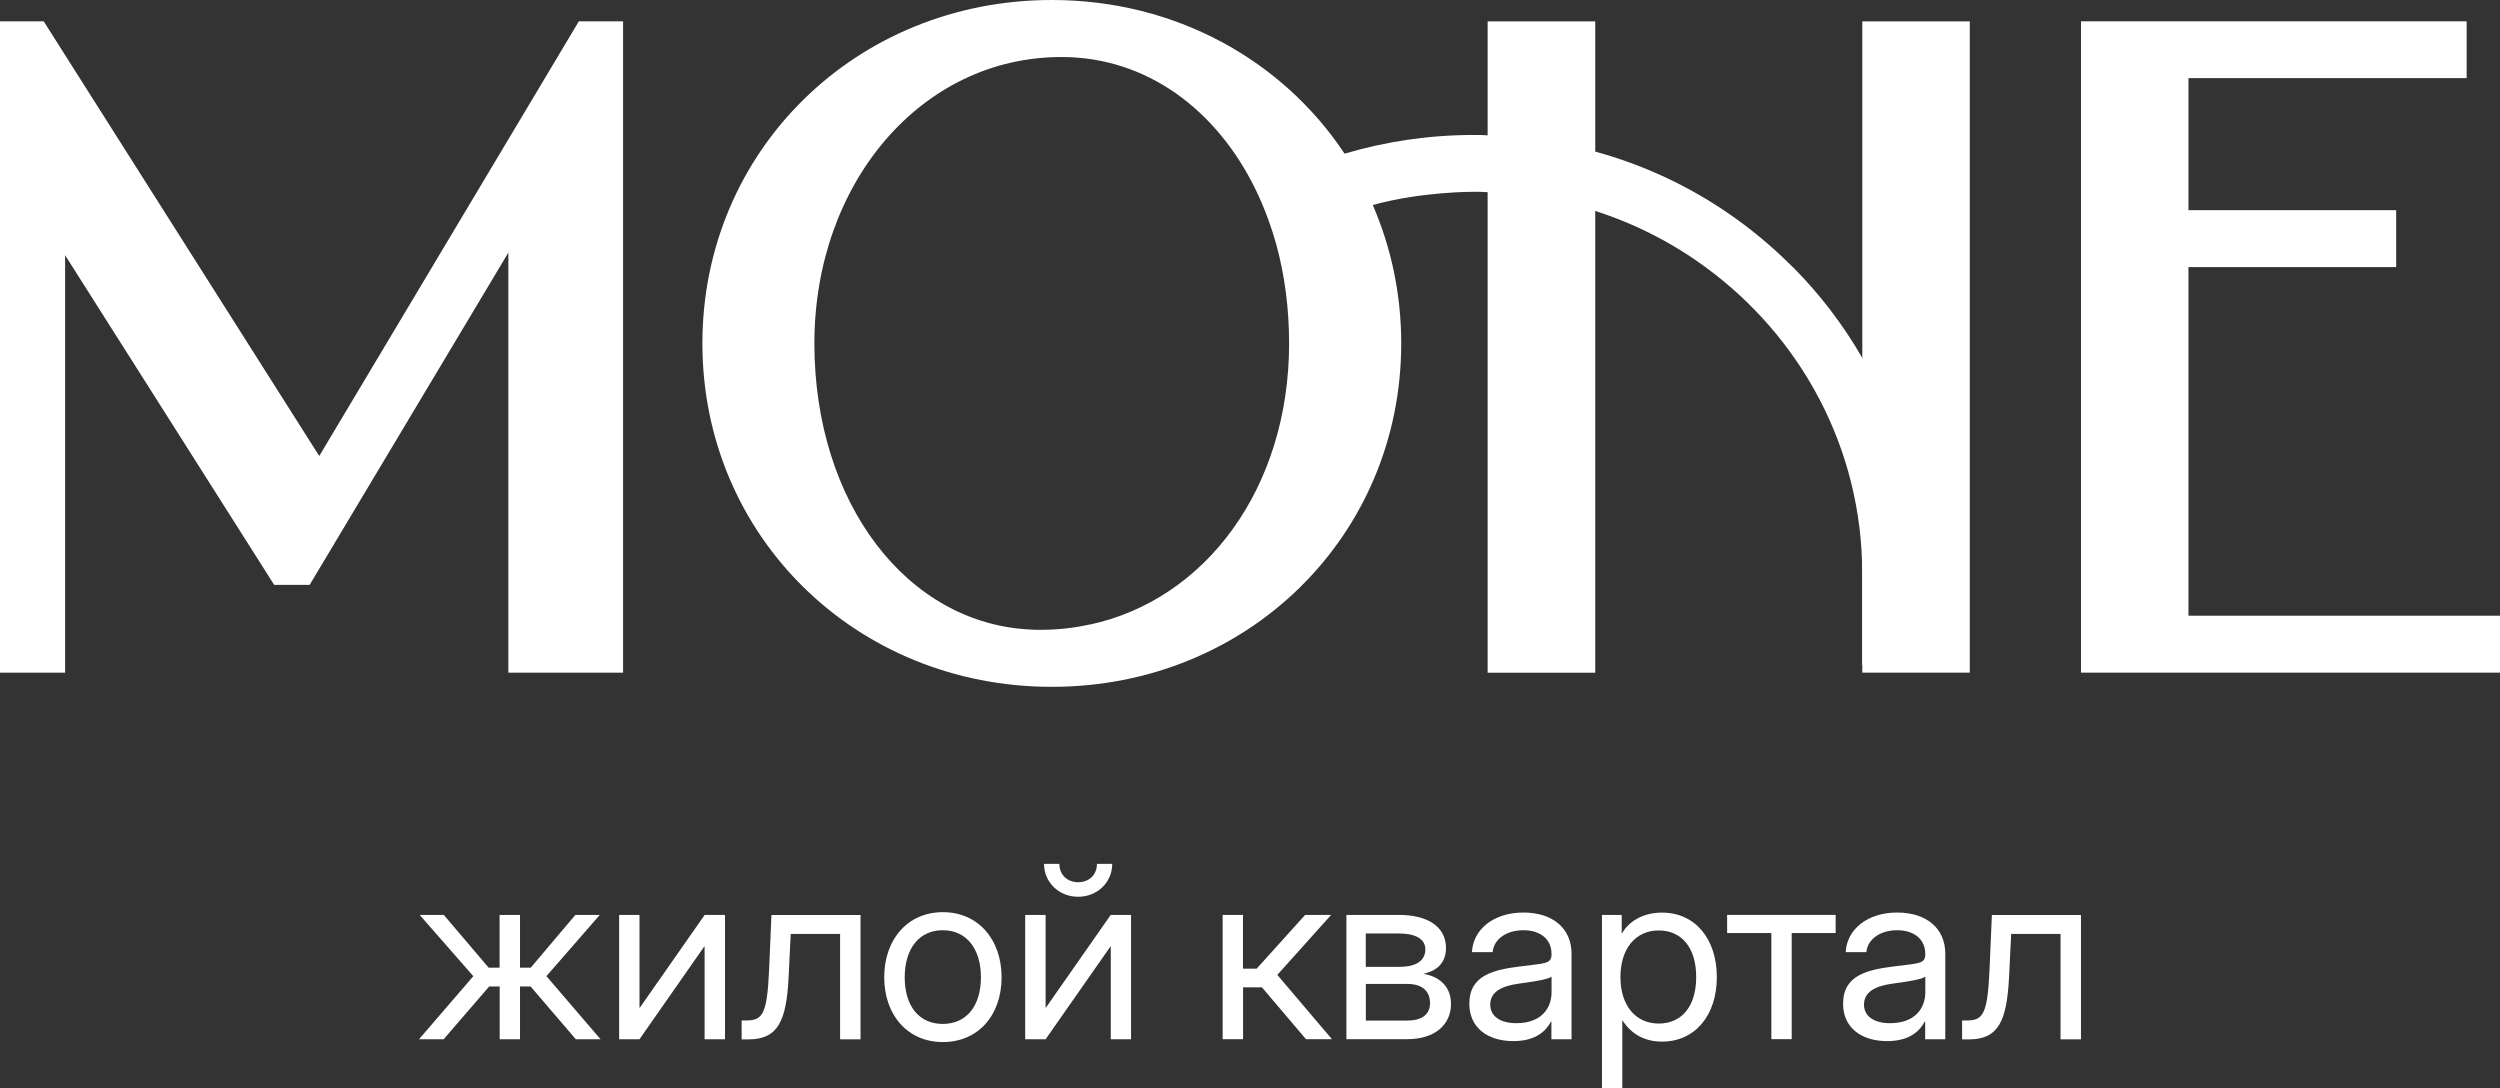<?xml version="1.0" encoding="UTF-8"?> <svg xmlns="http://www.w3.org/2000/svg" width="147" height="64" viewBox="0 0 147 64" fill="none"><rect x="0" y="0" width="147" height="64" fill="#333333" stroke="none"/><g clip-path="url(#clip0_227_680)"><path d="M27.829 57.397L24.677 53.797H26.095L28.732 56.899H29.376V53.797H30.577V56.899H31.208L33.831 53.797H35.268L32.129 57.397L35.312 61.107H33.858L31.199 58.005H30.577V61.107H29.381V58.005H28.763L26.086 61.107H24.637L27.834 57.397H27.829Z" fill="white"></path><path d="M41.43 61.107V55.658H41.408L37.602 61.107H36.406V53.797H37.602V59.25H37.624L41.435 53.797H42.631V61.107H41.435H41.43Z" fill="white"></path><path d="M43.618 60.002H43.898C44.85 60.002 45.108 59.608 45.223 57.013L45.361 53.801H50.599V61.112H49.398V54.915H46.495L46.37 57.463C46.242 59.993 45.766 61.116 44.018 61.116H43.609V60.01L43.618 60.002Z" fill="white"></path><path d="M51.992 57.467C51.992 55.225 53.379 53.635 55.442 53.635C57.505 53.635 58.893 55.225 58.893 57.467C58.893 59.709 57.505 61.273 55.442 61.273C53.379 61.273 51.992 59.696 51.992 57.467ZM57.679 57.467C57.679 55.802 56.839 54.697 55.438 54.697C54.037 54.697 53.197 55.789 53.197 57.467C53.197 59.145 54.029 60.207 55.438 60.207C56.847 60.207 57.679 59.123 57.679 57.467Z" fill="white"></path><path d="M65.314 61.107V55.658H65.292L61.482 61.107H60.281V53.797H61.482V59.25H61.499L65.31 53.797H66.506V61.107H65.31H65.314ZM61.393 50.794H62.291C62.291 51.432 62.749 51.874 63.398 51.874C64.047 51.874 64.501 51.432 64.501 50.794H65.399C65.399 51.883 64.519 52.73 63.394 52.73C62.269 52.73 61.388 51.878 61.388 50.794H61.393Z" fill="white"></path><path d="M71.887 53.797H73.087V56.956H73.892L76.742 53.797H78.271L75.106 57.323L78.316 61.103H76.791L74.203 58.057H73.092V61.103H71.891V53.792L71.887 53.797Z" fill="white"></path><path d="M79.164 53.797H82.263C83.953 53.797 85.024 54.496 85.024 55.741C85.024 56.615 84.491 57.091 83.686 57.262C84.517 57.389 85.318 57.913 85.318 59.032C85.318 60.264 84.353 61.103 82.757 61.103H79.168V53.792L79.164 53.797ZM82.321 56.847C83.277 56.847 83.81 56.48 83.81 55.824C83.81 55.225 83.255 54.889 82.263 54.889H80.307V56.851H82.321V56.847ZM82.761 60.006C83.615 60.006 84.086 59.639 84.086 58.992C84.086 58.267 83.615 57.856 82.761 57.856H80.311V60.01H82.761V60.006Z" fill="white"></path><path d="M86.399 59.001C86.399 57.327 87.862 57.022 89.356 56.829C90.77 56.641 91.228 56.698 91.228 56.139V56.069C91.228 55.274 90.623 54.697 89.578 54.697C88.533 54.697 87.826 55.261 87.768 55.986H86.55C86.617 54.653 87.817 53.657 89.578 53.657C91.339 53.657 92.406 54.623 92.406 56.069V61.107H91.223V60.067H91.196C90.925 60.592 90.334 61.217 88.987 61.217C87.506 61.217 86.394 60.461 86.394 59.001H86.399ZM91.232 58.337V57.423C91.045 57.59 90.156 57.721 89.302 57.839C88.444 57.957 87.626 58.245 87.626 59.071C87.626 59.753 88.209 60.163 89.165 60.163C90.627 60.163 91.232 59.289 91.232 58.337Z" fill="white"></path><path d="M94.188 53.797H95.357V54.876H95.375C95.855 54.059 96.762 53.661 97.727 53.661C99.665 53.661 100.95 55.199 100.95 57.454C100.95 59.709 99.661 61.247 97.727 61.247C96.762 61.247 95.939 60.845 95.406 60.002H95.392V64.004H94.196V53.805L94.188 53.797ZM99.736 57.45C99.736 55.658 98.829 54.71 97.535 54.71C96.157 54.71 95.281 55.798 95.281 57.45C95.281 59.102 96.153 60.185 97.535 60.185C98.825 60.185 99.736 59.246 99.736 57.45Z" fill="white"></path><path d="M104.151 54.863H101.555V53.797H107.935V54.863H105.352V61.103H104.156V54.863H104.151Z" fill="white"></path><path d="M108.376 59.001C108.376 57.327 109.838 57.022 111.332 56.829C112.746 56.641 113.204 56.698 113.204 56.139V56.069C113.204 55.274 112.595 54.697 111.555 54.697C110.514 54.697 109.803 55.261 109.745 55.986H108.527C108.593 54.653 109.794 53.657 111.555 53.657C113.315 53.657 114.382 54.623 114.382 56.069V61.107H113.2V60.067H113.173C112.902 60.592 112.315 61.217 110.963 61.217C109.483 61.217 108.371 60.461 108.371 59.001H108.376ZM113.209 58.337V57.423C113.022 57.59 112.133 57.721 111.279 57.839C110.421 57.957 109.603 58.245 109.603 59.071C109.603 59.753 110.185 60.163 111.137 60.163C112.599 60.163 113.209 59.289 113.209 58.337Z" fill="white"></path><path d="M115.38 60.002H115.66C116.612 60.002 116.869 59.608 116.985 57.013L117.123 53.801H122.361V61.112H121.16V54.915H118.257L118.132 57.463C118.003 59.993 117.527 61.116 115.78 61.116H115.371V60.01L115.38 60.002Z" fill="white"></path><path fill-rule="evenodd" clip-rule="evenodd" d="M105.427 15.709C107.009 17.3 108.379 19.096 109.499 21.041V21.049C111.665 24.799 112.896 29.116 112.896 33.722C112.896 35.57 112.692 37.375 112.318 39.11H109.499V33.722C109.499 26.346 105.876 19.804 100.296 15.718C98.348 14.285 96.152 13.157 93.795 12.402C91.795 11.746 89.674 11.366 87.468 11.3C87.197 11.278 86.939 11.278 86.664 11.278C86.664 11.278 83.631 11.252 80.71 12.056C79.479 12.38 78.318 12.852 77.242 13.446V9.653C77.838 9.426 78.443 9.22 79.056 9.037C81.457 8.324 84.014 7.936 86.664 7.936C86.935 7.936 87.206 7.936 87.468 7.957C89.651 8.01 91.781 8.346 93.795 8.914C96.525 9.657 99.073 10.837 101.358 12.362C102.826 13.345 104.186 14.468 105.422 15.714" fill="white"></path><path d="M36.632 1.254H34.036L18.772 26.813L2.57 1.254H0V39.551H3.828V15.006L16.122 34.39H18.207L29.892 14.853V39.551H36.637V1.254H36.632Z" fill="white"></path><path d="M80.716 12.052C80.249 10.994 79.698 9.981 79.062 9.037C75.425 3.553 69.134 0 61.847 0C50.322 0 41.301 8.871 41.301 20.193C41.301 31.515 50.327 40.386 61.847 40.386C73.367 40.386 82.392 31.515 82.392 20.193C82.392 17.278 81.792 14.53 80.716 12.047M64.052 36.724C63.123 36.934 62.149 37.034 61.153 37.034C60.997 37.034 60.824 37.034 60.664 37.021C53.337 36.719 47.886 29.575 47.886 20.188C47.886 10.802 54.137 3.352 62.42 3.352C67.391 3.352 71.557 6.424 73.865 11.217C74.34 12.209 74.736 13.275 75.052 14.399C75.541 16.19 75.799 18.139 75.799 20.197C75.799 28.653 70.921 35.273 64.047 36.733" fill="white"></path><path d="M128.681 36.204V15.705H140.895V12.358H128.681V4.593H145.039V1.254H122.363V39.551H147V36.204H128.681Z" fill="white"></path><path d="M93.8 15.709V12.358V1.258H87.473V39.555H93.8V15.709Z" fill="white"></path><path d="M109.504 1.258V12.358V15.709V33.713V39.096V39.551H115.822V1.258H109.504Z" fill="white"></path></g><defs><clipPath id="clip0_227_680"><rect width="147" height="64" fill="white"></rect></clipPath></defs></svg> 